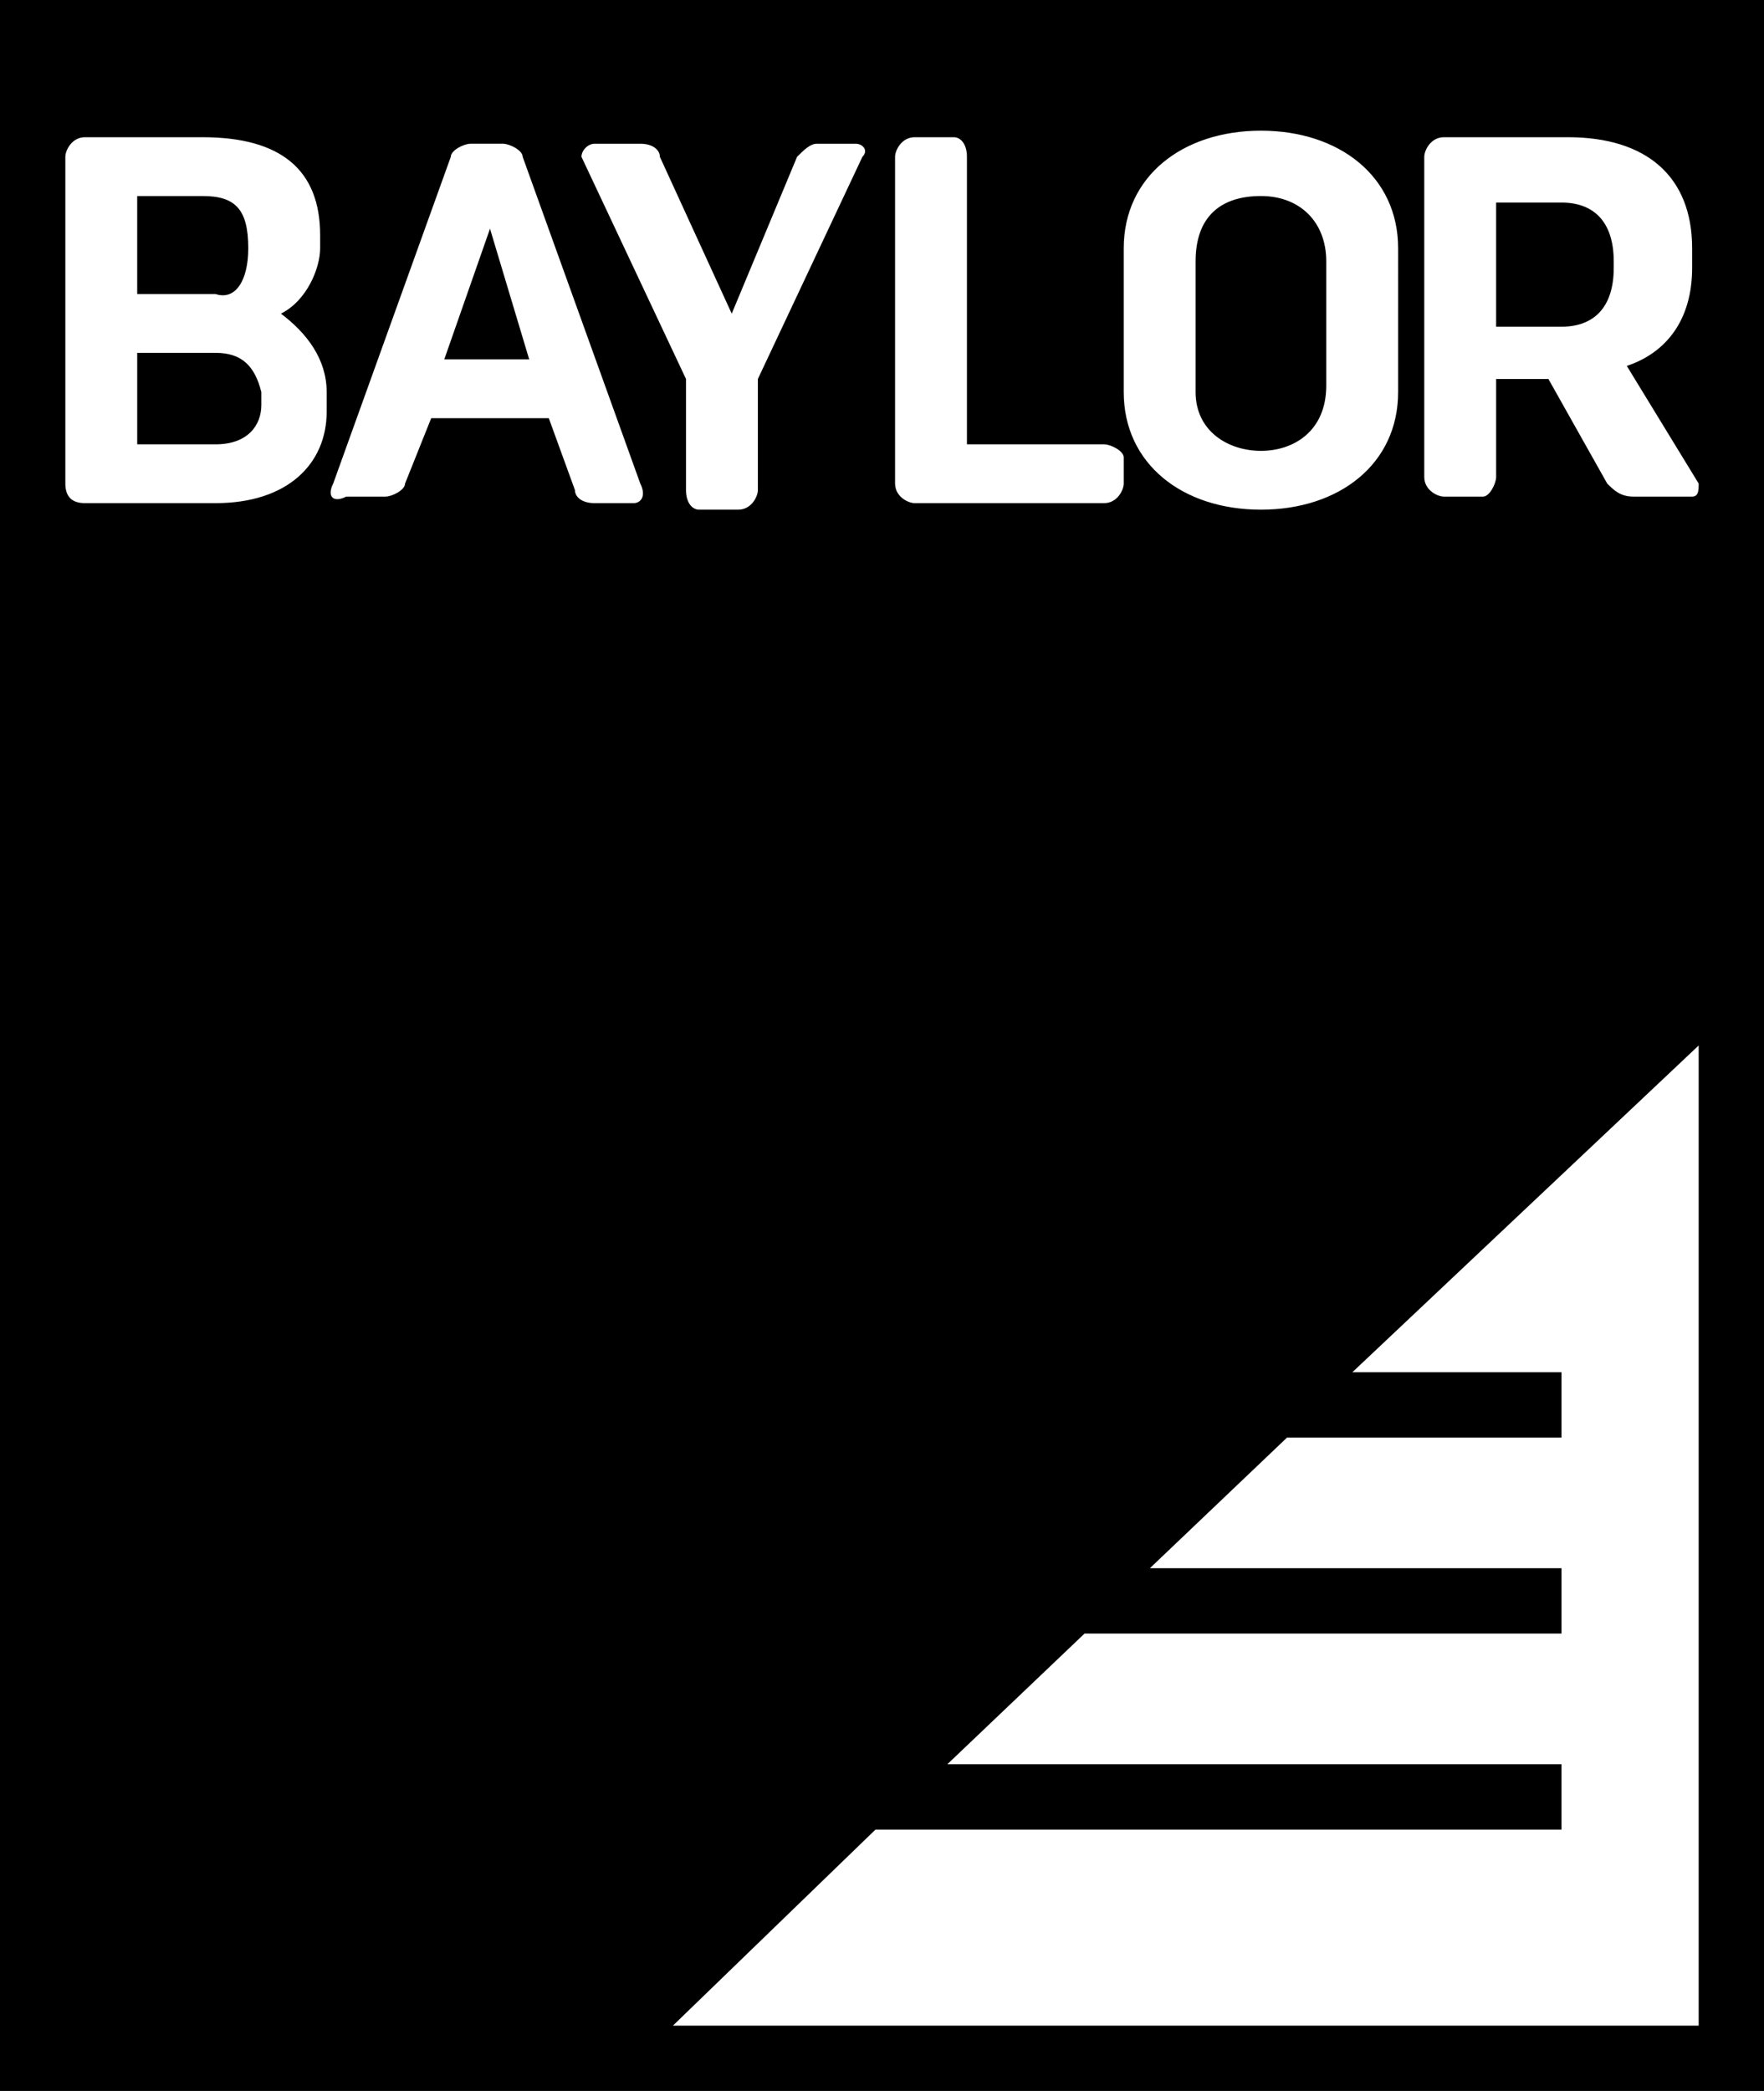<svg xmlns="http://www.w3.org/2000/svg" viewBox="0 0 432 512"><path d="M60.8 60.8c0-9.6-3.2-12.8-11.2-12.8h-16v24h19.2c4.8 1.6 8-3.2 8-11.2zm-8 25.6H33.6v22.4h19.2c8 0 11.2-4.8 11.2-9.6V96c-1.6-6.4-4.8-9.6-11.2-9.6zm256 24c8 0 16-4.8 16-16V64c0-9.6-6.4-16-16-16s-16 4.8-16 16v32c0 9.6 8 14.4 16 14.4zm86.4-44.8V64c0-9.6-4.8-14.4-12.8-14.4h-16V80h16c8 0 12.8-4.8 12.8-14.4zM108.8 88h20.8L120 56zM0 0v512h432V0H0zm348.8 38.4c0-1.6 1.6-4.8 4.8-4.8H384c19.2 0 30.4 9.6 30.4 27.2v4.8c0 12.8-6.4 20.8-16 24l17.6 28.8c0 1.6 0 3.2-1.6 3.2H400c-3.2 0-4.8-1.6-6.4-3.2l-14.4-25.6h-12.8v24c0 1.6-1.6 4.8-3.2 4.8h-9.6c-1.6 0-4.8-1.6-4.8-4.8V38.4zm-73.6 22.4c0-17.6 14.4-28.8 33.6-28.8 19.2 0 33.6 11.2 33.6 28.8V96c0 17.6-14.4 28.8-33.6 28.8-19.2 0-33.6-11.2-33.6-28.8V60.8zm-56-22.4c0-1.6 1.6-4.8 4.8-4.8h9.6c1.6 0 3.2 1.6 3.2 4.8v70.4h33.6c1.6 0 4.8 1.6 4.8 3.2v6.4c0 1.6-1.6 4.8-4.8 4.8H224c-1.6 0-4.8-1.6-4.8-4.8v-80zm-73.6-3.2h11.2c3.2 0 4.8 1.6 4.8 3.2l17.6 38.4 16-38.4c1.6-1.6 3.2-3.2 4.8-3.2h9.6c1.6 0 3.2 1.6 1.6 3.2l-25.6 54.4V120c0 1.6-1.6 4.8-4.8 4.8h-9.6c-1.6 0-3.2-1.6-3.2-4.8V92.8l-25.6-54.4c0-1.6 1.6-3.2 3.2-3.2zM80 100.8c0 12.8-9.6 22.4-27.2 22.4h-32c-3.2 0-4.8-1.6-4.8-4.8v-80c0-1.6 1.6-4.8 4.8-4.8h28.8c19.2 0 28.8 8 28.8 24v3.2c0 4.8-3.2 12.8-9.6 16C75.2 81.6 80 88 80 96v4.8zm75.2 22.4h-9.6c-3.2 0-4.8-1.6-4.8-3.2l-6.4-17.6h-28.8l-6.4 16c0 1.6-3.2 3.2-4.8 3.2h-9.6c-3.2 1.6-4.8 0-3.2-3.2l28.8-80c0-1.6 3.2-3.2 4.8-3.2h8c1.6 0 4.8 1.6 4.8 3.2l28.8 80c1.6 3.2 0 4.8-1.6 4.8zM416 496H164.8l49.6-48h168v-16H232l33.6-32h116.8v-16H281.6l33.6-32h67.2v-16h-51.2l84.8-80v240z"/></svg>